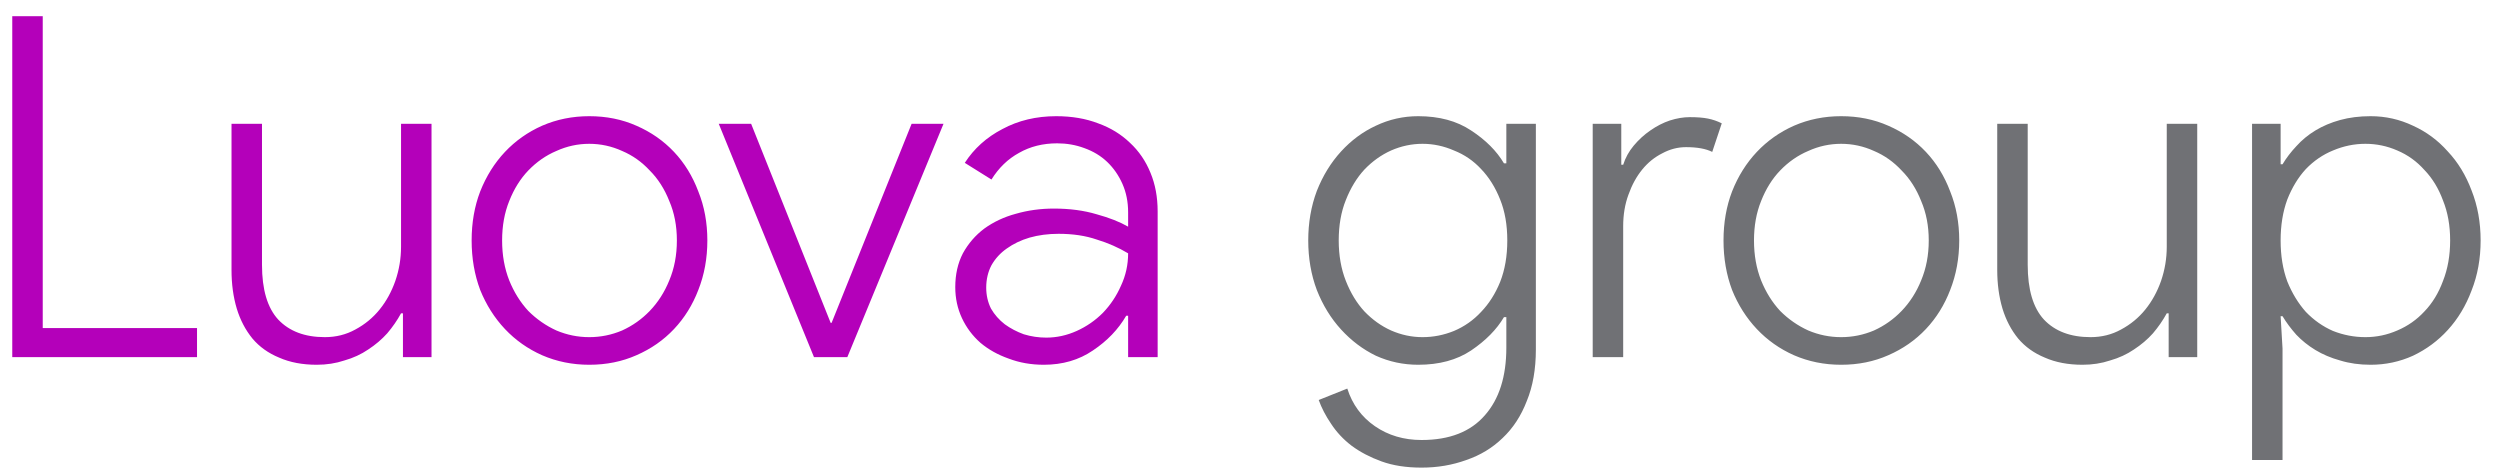 <svg width="84" height="16" viewBox="0 0 84 16" fill="none" xmlns="http://www.w3.org/2000/svg">
<path d="M0.412 0.544H1.436V11.024H6.62V12H0.412V0.544ZM13.539 10.528H13.475C13.347 10.763 13.192 10.987 13.011 11.2C12.829 11.403 12.616 11.584 12.371 11.744C12.136 11.904 11.87 12.027 11.571 12.112C11.283 12.208 10.973 12.256 10.643 12.256C10.163 12.256 9.741 12.176 9.379 12.016C9.016 11.867 8.717 11.653 8.483 11.376C8.248 11.088 8.072 10.752 7.955 10.368C7.837 9.973 7.779 9.541 7.779 9.072V4.16H8.803V8.896C8.803 9.728 8.984 10.341 9.347 10.736C9.72 11.131 10.243 11.328 10.915 11.328C11.288 11.328 11.63 11.243 11.939 11.072C12.259 10.901 12.531 10.677 12.755 10.4C12.979 10.123 13.155 9.803 13.283 9.44C13.411 9.067 13.475 8.683 13.475 8.288V4.16H14.499V12H13.539V10.528ZM19.799 3.904C20.375 3.904 20.903 4.011 21.383 4.224C21.874 4.437 22.295 4.731 22.647 5.104C22.999 5.477 23.271 5.92 23.463 6.432C23.666 6.933 23.767 7.483 23.767 8.08C23.767 8.677 23.666 9.232 23.463 9.744C23.271 10.245 22.999 10.683 22.647 11.056C22.295 11.429 21.874 11.723 21.383 11.936C20.903 12.149 20.375 12.256 19.799 12.256C19.234 12.256 18.706 12.149 18.215 11.936C17.735 11.723 17.319 11.429 16.967 11.056C16.615 10.683 16.338 10.245 16.135 9.744C15.943 9.232 15.847 8.677 15.847 8.08C15.847 7.483 15.943 6.933 16.135 6.432C16.338 5.92 16.615 5.477 16.967 5.104C17.319 4.731 17.735 4.437 18.215 4.224C18.706 4.011 19.234 3.904 19.799 3.904ZM19.799 11.328C20.183 11.328 20.551 11.253 20.903 11.104C21.255 10.944 21.564 10.725 21.831 10.448C22.108 10.16 22.327 9.819 22.487 9.424C22.658 9.019 22.743 8.571 22.743 8.08C22.743 7.589 22.658 7.147 22.487 6.752C22.327 6.347 22.108 6.005 21.831 5.728C21.564 5.44 21.255 5.221 20.903 5.072C20.551 4.912 20.183 4.832 19.799 4.832C19.415 4.832 19.047 4.912 18.695 5.072C18.343 5.221 18.029 5.44 17.751 5.728C17.485 6.005 17.271 6.347 17.111 6.752C16.951 7.147 16.871 7.589 16.871 8.08C16.871 8.571 16.951 9.019 17.111 9.424C17.271 9.819 17.485 10.16 17.751 10.448C18.029 10.725 18.343 10.944 18.695 11.104C19.047 11.253 19.415 11.328 19.799 11.328ZM24.15 4.16H25.238L27.91 10.848H27.942L30.63 4.16H31.702L28.47 12H27.35L24.15 4.16ZM37.905 10.608H37.841C37.575 11.067 37.201 11.456 36.721 11.776C36.252 12.096 35.703 12.256 35.073 12.256C34.647 12.256 34.252 12.187 33.889 12.048C33.526 11.92 33.212 11.744 32.945 11.52C32.678 11.285 32.471 11.008 32.321 10.688C32.172 10.368 32.097 10.021 32.097 9.648C32.097 9.221 32.182 8.843 32.353 8.512C32.535 8.181 32.775 7.904 33.073 7.68C33.383 7.456 33.734 7.291 34.129 7.184C34.535 7.067 34.961 7.008 35.409 7.008C35.943 7.008 36.422 7.072 36.849 7.2C37.276 7.317 37.628 7.456 37.905 7.616V7.136C37.905 6.784 37.841 6.464 37.713 6.176C37.585 5.888 37.414 5.643 37.201 5.44C36.988 5.237 36.732 5.083 36.433 4.976C36.145 4.869 35.841 4.816 35.521 4.816C35.041 4.816 34.614 4.923 34.241 5.136C33.868 5.339 33.559 5.637 33.313 6.032L32.417 5.472C32.727 4.992 33.148 4.613 33.681 4.336C34.215 4.048 34.817 3.904 35.489 3.904C36.012 3.904 36.481 3.984 36.897 4.144C37.313 4.293 37.67 4.512 37.969 4.8C38.268 5.077 38.497 5.413 38.657 5.808C38.817 6.192 38.897 6.624 38.897 7.104V12H37.905V10.608ZM37.905 8.512C37.585 8.32 37.233 8.165 36.849 8.048C36.476 7.92 36.049 7.856 35.569 7.856C35.217 7.856 34.892 7.899 34.593 7.984C34.305 8.069 34.049 8.192 33.825 8.352C33.612 8.501 33.441 8.688 33.313 8.912C33.196 9.136 33.137 9.387 33.137 9.664C33.137 9.92 33.191 10.155 33.297 10.368C33.414 10.571 33.569 10.747 33.761 10.896C33.953 11.035 34.166 11.147 34.401 11.232C34.647 11.307 34.897 11.344 35.153 11.344C35.505 11.344 35.846 11.269 36.177 11.12C36.508 10.971 36.801 10.768 37.057 10.512C37.313 10.245 37.516 9.941 37.665 9.6C37.825 9.259 37.905 8.896 37.905 8.512Z" fill="#B400BA"/>
<path d="M47.765 15.712C47.253 15.712 46.805 15.643 46.421 15.504C46.037 15.365 45.701 15.189 45.413 14.976C45.135 14.763 44.906 14.517 44.725 14.24C44.543 13.973 44.405 13.707 44.309 13.44L45.269 13.056C45.439 13.589 45.749 14.011 46.197 14.32C46.645 14.629 47.167 14.784 47.765 14.784C48.703 14.784 49.413 14.507 49.893 13.952C50.373 13.408 50.613 12.651 50.613 11.68V10.656H50.533C50.287 11.072 49.919 11.445 49.429 11.776C48.949 12.096 48.357 12.256 47.653 12.256C47.151 12.256 46.677 12.155 46.229 11.952C45.791 11.739 45.402 11.445 45.061 11.072C44.719 10.699 44.447 10.256 44.245 9.744C44.053 9.232 43.957 8.677 43.957 8.08C43.957 7.483 44.053 6.928 44.245 6.416C44.447 5.904 44.719 5.461 45.061 5.088C45.402 4.715 45.791 4.427 46.229 4.224C46.677 4.011 47.151 3.904 47.653 3.904C48.357 3.904 48.949 4.064 49.429 4.384C49.919 4.704 50.287 5.072 50.533 5.488H50.613V4.16H51.605V11.744C51.605 12.405 51.503 12.981 51.301 13.472C51.109 13.973 50.837 14.389 50.485 14.72C50.143 15.051 49.738 15.296 49.269 15.456C48.799 15.627 48.298 15.712 47.765 15.712ZM47.797 11.328C48.159 11.328 48.511 11.259 48.853 11.12C49.205 10.971 49.509 10.757 49.765 10.48C50.031 10.203 50.245 9.867 50.405 9.472C50.565 9.067 50.645 8.603 50.645 8.08C50.645 7.557 50.565 7.099 50.405 6.704C50.245 6.299 50.031 5.957 49.765 5.68C49.509 5.403 49.205 5.195 48.853 5.056C48.511 4.907 48.159 4.832 47.797 4.832C47.434 4.832 47.082 4.907 46.741 5.056C46.41 5.205 46.111 5.419 45.845 5.696C45.589 5.973 45.381 6.315 45.221 6.72C45.061 7.115 44.981 7.568 44.981 8.08C44.981 8.581 45.061 9.035 45.221 9.44C45.381 9.845 45.589 10.187 45.845 10.464C46.111 10.741 46.41 10.955 46.741 11.104C47.082 11.253 47.434 11.328 47.797 11.328ZM53.515 12V4.16H54.475V5.536H54.539C54.613 5.301 54.731 5.088 54.891 4.896C55.061 4.693 55.248 4.523 55.451 4.384C55.664 4.235 55.883 4.123 56.107 4.048C56.341 3.973 56.565 3.936 56.779 3.936C57.024 3.936 57.227 3.952 57.387 3.984C57.547 4.016 57.701 4.069 57.851 4.144L57.531 5.104C57.317 4.997 57.024 4.944 56.651 4.944C56.373 4.944 56.107 5.013 55.851 5.152C55.595 5.28 55.371 5.461 55.179 5.696C54.987 5.931 54.832 6.213 54.715 6.544C54.597 6.864 54.539 7.216 54.539 7.6V12H53.515ZM61.862 3.904C62.438 3.904 62.966 4.011 63.446 4.224C63.936 4.437 64.358 4.731 64.71 5.104C65.062 5.477 65.334 5.92 65.526 6.432C65.728 6.933 65.83 7.483 65.83 8.08C65.83 8.677 65.728 9.232 65.526 9.744C65.334 10.245 65.062 10.683 64.71 11.056C64.358 11.429 63.936 11.723 63.446 11.936C62.966 12.149 62.438 12.256 61.862 12.256C61.296 12.256 60.768 12.149 60.278 11.936C59.798 11.723 59.382 11.429 59.03 11.056C58.678 10.683 58.4 10.245 58.198 9.744C58.006 9.232 57.91 8.677 57.91 8.08C57.91 7.483 58.006 6.933 58.198 6.432C58.4 5.92 58.678 5.477 59.03 5.104C59.382 4.731 59.798 4.437 60.278 4.224C60.768 4.011 61.296 3.904 61.862 3.904ZM61.862 11.328C62.246 11.328 62.614 11.253 62.966 11.104C63.318 10.944 63.627 10.725 63.894 10.448C64.171 10.16 64.39 9.819 64.55 9.424C64.72 9.019 64.806 8.571 64.806 8.08C64.806 7.589 64.72 7.147 64.55 6.752C64.39 6.347 64.171 6.005 63.894 5.728C63.627 5.44 63.318 5.221 62.966 5.072C62.614 4.912 62.246 4.832 61.862 4.832C61.478 4.832 61.11 4.912 60.758 5.072C60.406 5.221 60.091 5.44 59.814 5.728C59.547 6.005 59.334 6.347 59.174 6.752C59.014 7.147 58.934 7.589 58.934 8.08C58.934 8.571 59.014 9.019 59.174 9.424C59.334 9.819 59.547 10.16 59.814 10.448C60.091 10.725 60.406 10.944 60.758 11.104C61.11 11.253 61.478 11.328 61.862 11.328ZM72.867 10.528H72.803C72.675 10.763 72.52 10.987 72.339 11.2C72.158 11.403 71.944 11.584 71.699 11.744C71.464 11.904 71.198 12.027 70.899 12.112C70.611 12.208 70.302 12.256 69.971 12.256C69.491 12.256 69.07 12.176 68.707 12.016C68.344 11.867 68.046 11.653 67.811 11.376C67.576 11.088 67.4 10.752 67.283 10.368C67.166 9.973 67.107 9.541 67.107 9.072V4.16H68.131V8.896C68.131 9.728 68.312 10.341 68.675 10.736C69.048 11.131 69.571 11.328 70.243 11.328C70.616 11.328 70.958 11.243 71.267 11.072C71.587 10.901 71.859 10.677 72.083 10.4C72.307 10.123 72.483 9.803 72.611 9.44C72.739 9.067 72.803 8.683 72.803 8.288V4.16H73.827V12H72.867V10.528ZM75.669 4.16H76.629V5.52H76.693C76.821 5.307 76.976 5.104 77.157 4.912C77.339 4.709 77.552 4.533 77.797 4.384C78.043 4.235 78.32 4.117 78.629 4.032C78.939 3.947 79.28 3.904 79.653 3.904C80.155 3.904 80.629 4.011 81.077 4.224C81.525 4.427 81.915 4.715 82.245 5.088C82.587 5.451 82.853 5.888 83.045 6.4C83.248 6.912 83.349 7.472 83.349 8.08C83.349 8.688 83.248 9.248 83.045 9.76C82.853 10.272 82.587 10.715 82.245 11.088C81.915 11.451 81.525 11.739 81.077 11.952C80.629 12.155 80.155 12.256 79.653 12.256C79.28 12.256 78.939 12.208 78.629 12.112C78.32 12.027 78.043 11.909 77.797 11.76C77.552 11.611 77.339 11.44 77.157 11.248C76.976 11.045 76.821 10.837 76.693 10.624H76.629L76.693 11.712V15.456H75.669V4.16ZM79.477 11.328C79.851 11.328 80.208 11.253 80.549 11.104C80.901 10.955 81.205 10.741 81.461 10.464C81.728 10.187 81.936 9.845 82.085 9.44C82.245 9.035 82.325 8.581 82.325 8.08C82.325 7.579 82.245 7.131 82.085 6.736C81.936 6.331 81.728 5.989 81.461 5.712C81.205 5.424 80.901 5.205 80.549 5.056C80.208 4.907 79.851 4.832 79.477 4.832C79.104 4.832 78.741 4.907 78.389 5.056C78.048 5.195 77.744 5.403 77.477 5.68C77.221 5.957 77.013 6.299 76.853 6.704C76.704 7.109 76.629 7.568 76.629 8.08C76.629 8.592 76.704 9.051 76.853 9.456C77.013 9.851 77.221 10.192 77.477 10.48C77.744 10.757 78.048 10.971 78.389 11.12C78.741 11.259 79.104 11.328 79.477 11.328Z" fill="#707175"/>
</svg>
